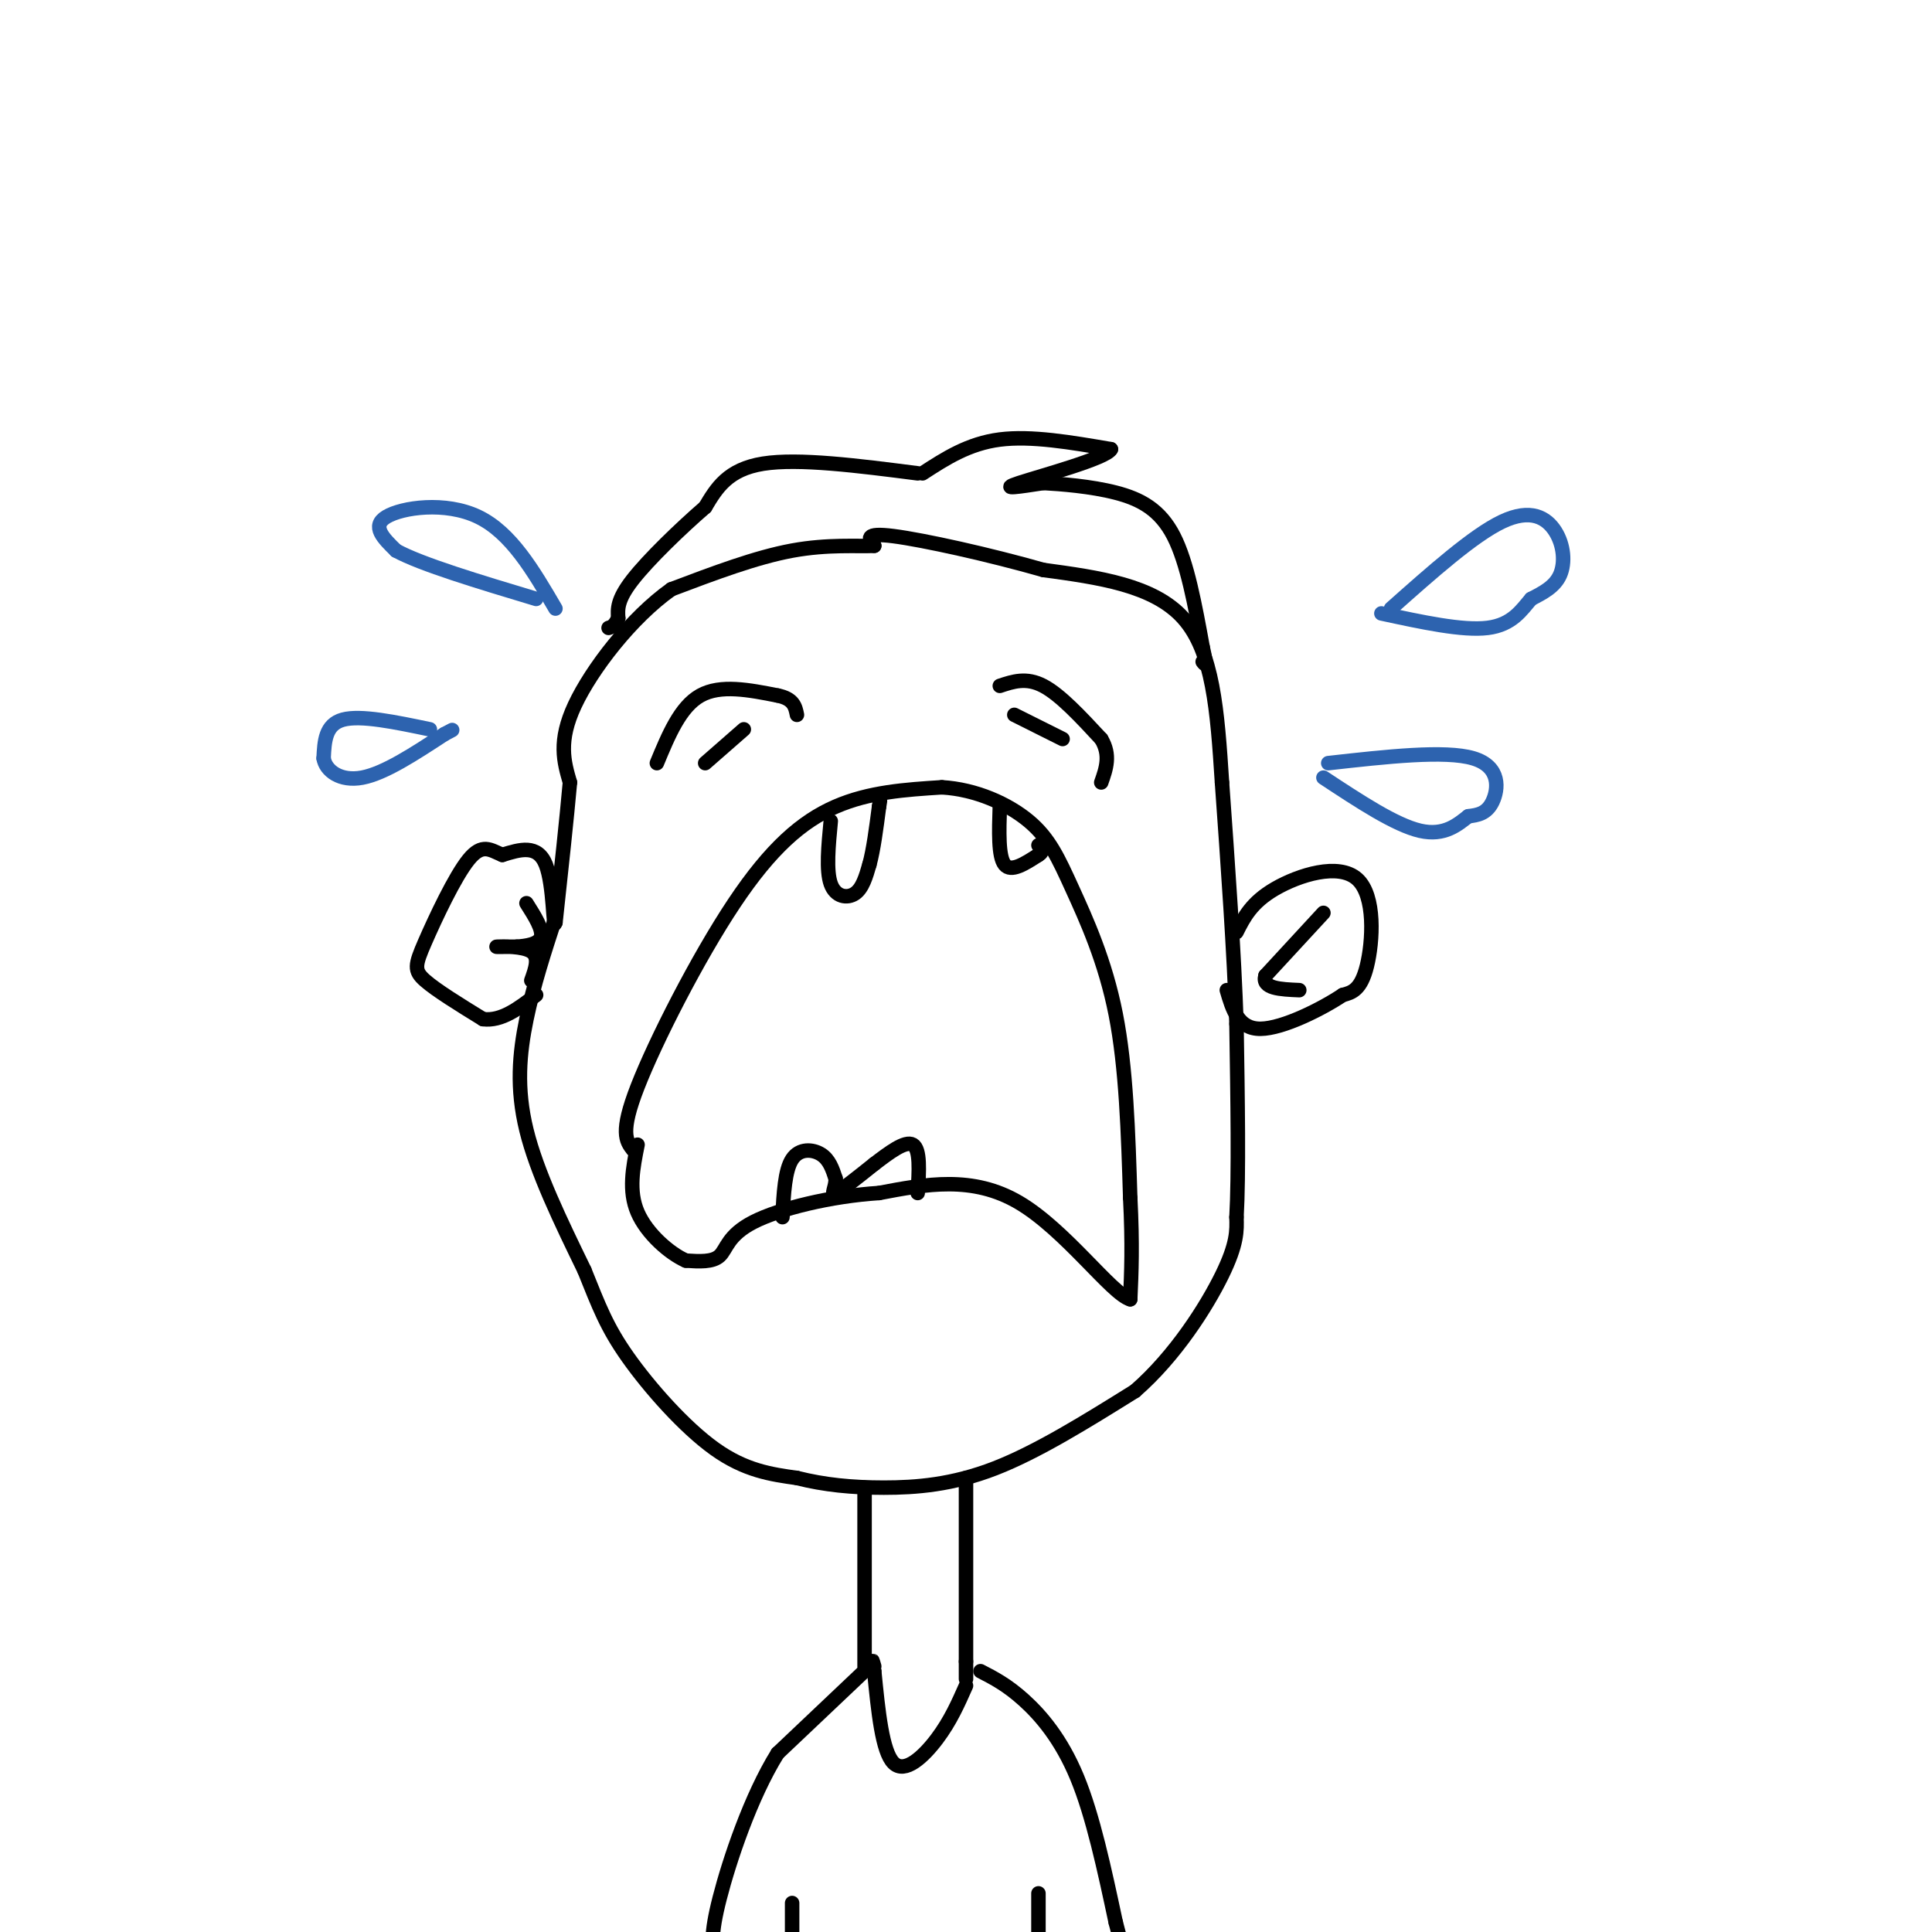 <svg viewBox='0 0 400 400' version='1.1' xmlns='http://www.w3.org/2000/svg' xmlns:xlink='http://www.w3.org/1999/xlink'><g fill='none' stroke='#000000' stroke-width='3' stroke-linecap='round' stroke-linejoin='round'><path d='M131,238c-1.345,-1.768 -2.690,-3.536 1,-13c3.690,-9.464 12.417,-26.625 20,-38c7.583,-11.375 14.024,-16.964 21,-20c6.976,-3.036 14.488,-3.518 22,-4'/><path d='M195,163c7.069,0.411 13.740,3.440 18,7c4.260,3.560 6.108,7.651 9,14c2.892,6.349 6.826,14.957 9,26c2.174,11.043 2.587,24.522 3,38'/><path d='M234,248c0.500,9.833 0.250,15.417 0,21'/><path d='M234,269c-3.822,-1.089 -13.378,-14.311 -23,-20c-9.622,-5.689 -19.311,-3.844 -29,-2'/><path d='M182,247c-10.036,0.643 -20.625,3.250 -26,6c-5.375,2.750 -5.536,5.643 -7,7c-1.464,1.357 -4.232,1.179 -7,1'/><path d='M142,261c-3.311,-1.444 -8.089,-5.556 -10,-10c-1.911,-4.444 -0.956,-9.222 0,-14'/><path d='M162,252c0.244,-4.844 0.489,-9.689 2,-12c1.511,-2.311 4.289,-2.089 6,-1c1.711,1.089 2.356,3.044 3,5'/><path d='M173,244c0.111,1.711 -1.111,3.489 0,3c1.111,-0.489 4.556,-3.244 8,-6'/><path d='M181,241c2.978,-2.267 6.422,-4.933 8,-4c1.578,0.933 1.289,5.467 1,10'/><path d='M172,170c-0.489,5.133 -0.978,10.267 0,13c0.978,2.733 3.422,3.067 5,2c1.578,-1.067 2.289,-3.533 3,-6'/><path d='M180,179c0.833,-3.000 1.417,-7.500 2,-12'/><path d='M182,167c0.333,-2.000 0.167,-1.000 0,0'/><path d='M207,167c-0.167,5.167 -0.333,10.333 1,12c1.333,1.667 4.167,-0.167 7,-2'/><path d='M215,177c1.167,-0.667 0.583,-1.333 0,-2'/><path d='M136,158c2.417,-5.833 4.833,-11.667 9,-14c4.167,-2.333 10.083,-1.167 16,0'/><path d='M161,144c3.333,0.667 3.667,2.333 4,4'/><path d='M207,142c2.750,-0.917 5.500,-1.833 9,0c3.500,1.833 7.750,6.417 12,11'/><path d='M228,153c2.000,3.333 1.000,6.167 0,9'/><path d='M146,158c0.000,0.000 8.000,-7.000 8,-7'/><path d='M210,148c0.000,0.000 10.000,5.000 10,5'/></g>
<g fill='none' stroke='#2d63af' stroke-width='3' stroke-linecap='round' stroke-linejoin='round'><path d='M89,151c-7.167,-1.500 -14.333,-3.000 -18,-2c-3.667,1.000 -3.833,4.500 -4,8'/><path d='M67,157c0.400,2.533 3.400,4.867 8,4c4.600,-0.867 10.800,-4.933 17,-9'/><path d='M92,152c2.833,-1.500 1.417,-0.750 0,0'/><path d='M275,158c12.111,-1.356 24.222,-2.711 30,-1c5.778,1.711 5.222,6.489 4,9c-1.222,2.511 -3.111,2.756 -5,3'/><path d='M304,169c-2.111,1.622 -4.889,4.178 -10,3c-5.111,-1.178 -12.556,-6.089 -20,-11'/><path d='M288,126c8.542,-7.595 17.083,-15.190 23,-18c5.917,-2.810 9.208,-0.833 11,2c1.792,2.833 2.083,6.524 1,9c-1.083,2.476 -3.542,3.738 -6,5'/><path d='M317,124c-1.956,2.244 -3.844,5.356 -9,6c-5.156,0.644 -13.578,-1.178 -22,-3'/><path d='M115,126c-4.600,-7.867 -9.200,-15.733 -16,-19c-6.800,-3.267 -15.800,-1.933 -19,0c-3.200,1.933 -0.600,4.467 2,7'/><path d='M82,114c5.167,2.833 17.083,6.417 29,10'/></g>
<g fill='none' stroke='#000000' stroke-width='3' stroke-linecap='round' stroke-linejoin='round'><path d='M115,190c-2.267,6.956 -4.533,13.911 -6,21c-1.467,7.089 -2.133,14.311 0,23c2.133,8.689 7.067,18.844 12,29'/><path d='M121,263c3.024,7.500 4.583,11.750 9,18c4.417,6.250 11.690,14.500 18,19c6.310,4.500 11.655,5.250 17,6'/><path d='M165,306c5.679,1.429 11.375,2.000 18,2c6.625,0.000 14.179,-0.571 23,-4c8.821,-3.429 18.911,-9.714 29,-16'/><path d='M235,288c8.378,-7.289 14.822,-17.511 18,-24c3.178,-6.489 3.089,-9.244 3,-12'/><path d='M256,252c0.500,-8.667 0.250,-24.333 0,-40'/><path d='M256,212c-0.500,-15.000 -1.750,-32.500 -3,-50'/><path d='M253,162c-0.956,-14.889 -1.844,-27.111 -8,-34c-6.156,-6.889 -17.578,-8.444 -29,-10'/><path d='M216,118c-11.222,-3.200 -24.778,-6.200 -31,-7c-6.222,-0.800 -5.111,0.600 -4,2'/><path d='M181,113c-3.289,0.178 -9.511,-0.378 -17,1c-7.489,1.378 -16.244,4.689 -25,8'/><path d='M139,122c-8.289,5.867 -16.511,16.533 -20,24c-3.489,7.467 -2.244,11.733 -1,16'/><path d='M118,162c-0.667,7.500 -1.833,18.250 -3,29'/><path d='M115,191c-0.511,1.933 -0.289,-7.733 -2,-12c-1.711,-4.267 -5.356,-3.133 -9,-2'/><path d='M104,177c-2.470,-1.011 -4.147,-2.539 -7,1c-2.853,3.539 -6.884,12.145 -9,17c-2.116,4.855 -2.319,5.959 0,8c2.319,2.041 7.159,5.021 12,8'/><path d='M100,211c3.833,0.500 7.417,-2.250 11,-5'/><path d='M110,203c0.867,-2.422 1.733,-4.844 0,-6c-1.733,-1.156 -6.067,-1.044 -7,-1c-0.933,0.044 1.533,0.022 4,0'/><path d='M107,196c1.867,-0.133 4.533,-0.467 5,-2c0.467,-1.533 -1.267,-4.267 -3,-7'/><path d='M256,193c1.548,-3.077 3.095,-6.155 8,-9c4.905,-2.845 13.167,-5.458 17,-2c3.833,3.458 3.238,12.988 2,18c-1.238,5.012 -3.119,5.506 -5,6'/><path d='M278,206c-4.244,2.844 -12.356,6.956 -17,7c-4.644,0.044 -5.822,-3.978 -7,-8'/><path d='M274,189c0.000,0.000 -12.000,13.000 -12,13'/><path d='M262,202c-0.833,2.667 3.083,2.833 7,3'/><path d='M179,308c0.000,0.000 0.000,37.000 0,37'/><path d='M200,306c0.000,0.000 0.000,38.000 0,38'/><path d='M200,344c0.000,6.333 0.000,3.167 0,0'/><path d='M200,349c-1.622,3.667 -3.244,7.333 -6,11c-2.756,3.667 -6.644,7.333 -9,5c-2.356,-2.333 -3.178,-10.667 -4,-19'/><path d='M181,346c-0.667,-3.333 -0.333,-2.167 0,-1'/><path d='M180,345c0.000,0.000 -19.000,18.000 -19,18'/><path d='M161,363c-5.578,8.933 -10.022,22.267 -12,30c-1.978,7.733 -1.489,9.867 -1,12'/><path d='M203,346c2.756,1.422 5.511,2.844 9,6c3.489,3.156 7.711,8.044 11,16c3.289,7.956 5.644,18.978 8,30'/><path d='M231,398c1.667,6.333 1.833,7.167 2,8'/><path d='M164,394c0.000,0.000 0.000,10.000 0,10'/><path d='M215,392c0.000,0.000 0.000,17.000 0,17'/><path d='M190,98c-12.333,-1.583 -24.667,-3.167 -32,-2c-7.333,1.167 -9.667,5.083 -12,9'/><path d='M146,105c-5.067,4.378 -11.733,10.822 -15,15c-3.267,4.178 -3.133,6.089 -3,8'/><path d='M128,128c-0.833,1.667 -1.417,1.833 -2,2'/><path d='M191,98c4.750,-3.083 9.500,-6.167 16,-7c6.500,-0.833 14.750,0.583 23,2'/><path d='M230,93c-0.867,1.867 -14.533,5.533 -19,7c-4.467,1.467 0.267,0.733 5,0'/><path d='M216,100c3.524,0.190 9.833,0.667 15,2c5.167,1.333 9.190,3.524 12,9c2.810,5.476 4.405,14.238 6,23'/><path d='M249,134c1.000,4.333 0.500,3.667 0,3'/></g>
</svg>